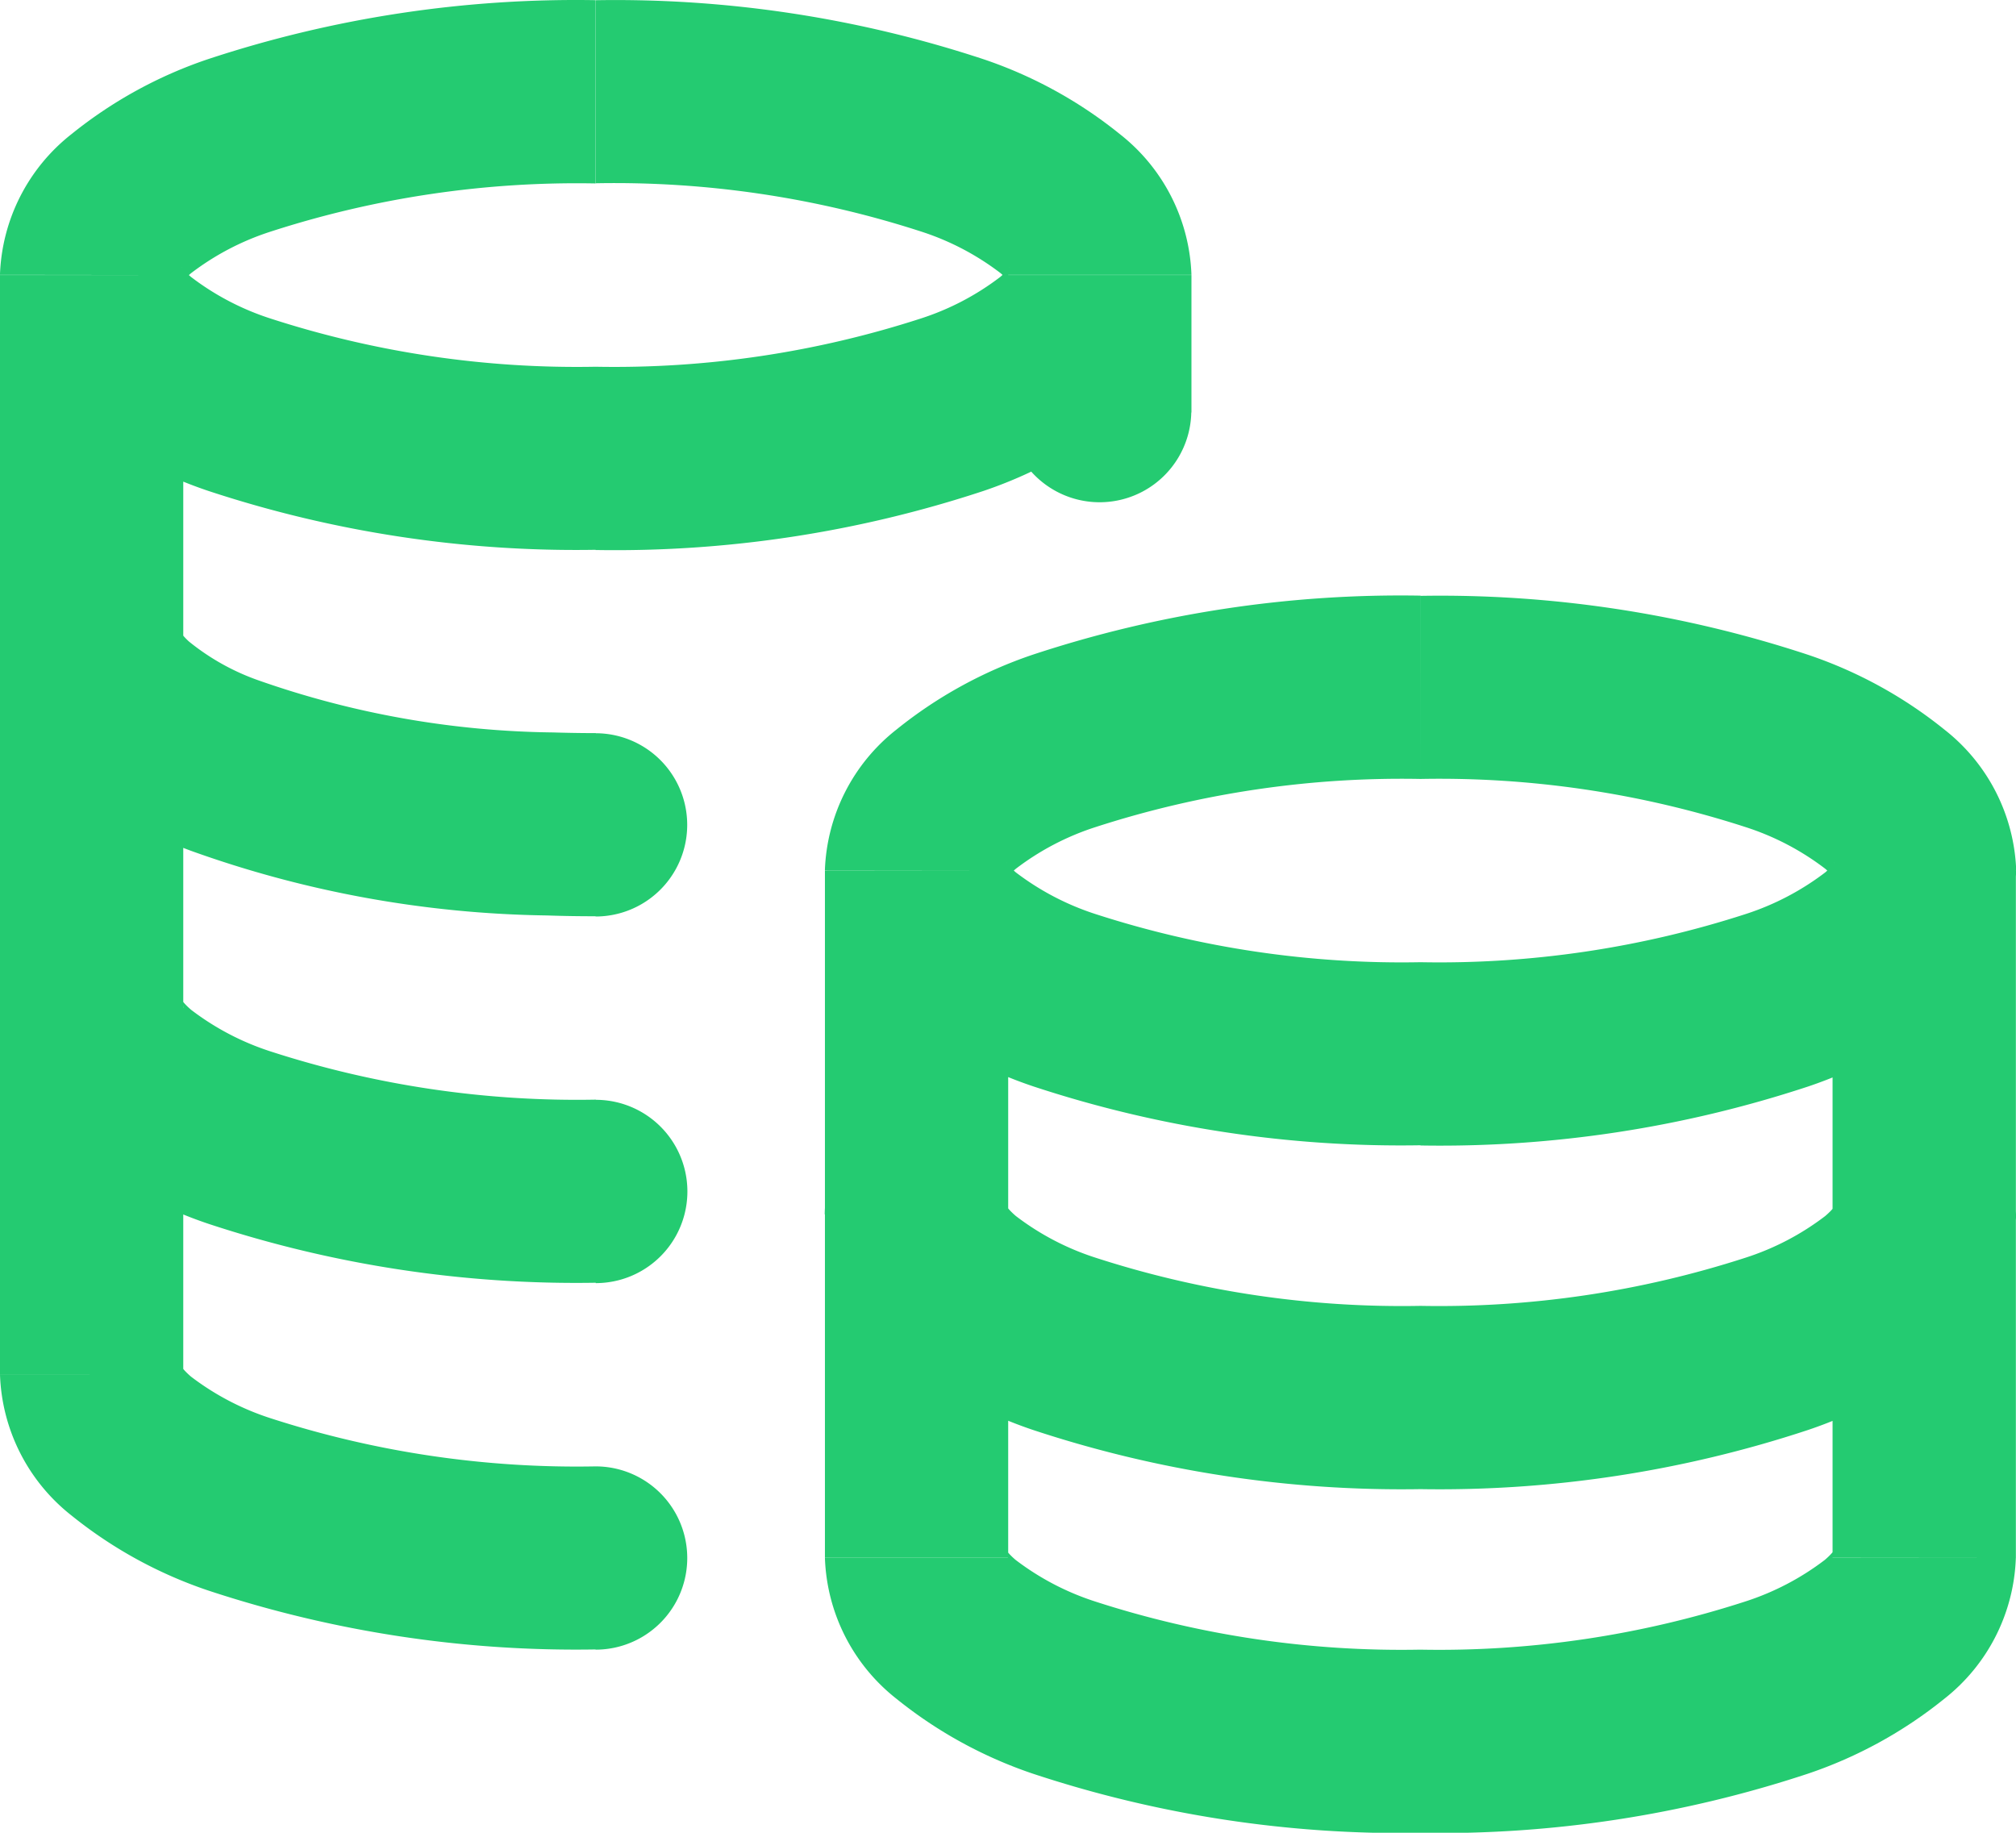 <svg xmlns="http://www.w3.org/2000/svg" width="47.853" height="43.502" viewBox="0 0 47.853 43.502"><defs><style>.a{fill:#24cb71;}</style></defs><path class="a" d="M616.045,641v3.263H620.4V641Zm-9.788,28.277a23.592,23.592,0,0,1-7.716-1.143,6.3,6.3,0,0,1-1.889-.988c-.341-.294-.183-.316-.183-.044h-4.35a4.444,4.444,0,0,0,1.7,3.343,10.5,10.5,0,0,0,3.239,1.777,27.825,27.825,0,0,0,9.2,1.4Zm-9.788-2.175V641h-4.35v26.1Zm43.5,4.35V655.135h-4.351v16.313Zm-14.139,2.175a23.592,23.592,0,0,1-7.716-1.143,6.3,6.3,0,0,1-1.889-.988c-.341-.293-.183-.316-.183-.044H611.7a4.444,4.444,0,0,0,1.7,3.343,10.5,10.5,0,0,0,3.239,1.777,27.827,27.827,0,0,0,9.2,1.405Zm9.788-2.175c0-.272.159-.249-.183.044a6.287,6.287,0,0,1-1.889.988,23.588,23.588,0,0,1-7.716,1.143v4.35a27.834,27.834,0,0,0,9.2-1.405,10.48,10.48,0,0,0,3.238-1.777,4.442,4.442,0,0,0,1.7-3.343ZM611.7,655.135v16.313h4.35V655.135Zm14.138,10.332a23.589,23.589,0,0,1-7.716-1.144,6.278,6.278,0,0,1-1.889-.988c-.341-.293-.183-.315-.183-.044H611.7a4.443,4.443,0,0,0,1.7,3.343,10.477,10.477,0,0,0,3.239,1.778,27.853,27.853,0,0,0,9.2,1.405Zm9.788-2.176c0-.271.159-.249-.183.044a6.266,6.266,0,0,1-1.889.988,23.585,23.585,0,0,1-7.716,1.144v4.35a27.859,27.859,0,0,0,9.2-1.405,10.461,10.461,0,0,0,3.238-1.778,4.44,4.44,0,0,0,1.7-3.343Zm-9.788-10.331a23.586,23.586,0,0,1,7.716,1.143,6.263,6.263,0,0,1,1.889.988c.342.293.183.316.183.044h4.351a4.442,4.442,0,0,0-1.7-3.343,10.483,10.483,0,0,0-3.238-1.778,27.861,27.861,0,0,0-9.2-1.4Zm-9.788,2.175c0,.272-.158.249.183-.044a6.275,6.275,0,0,1,1.889-.988,23.591,23.591,0,0,1,7.716-1.143v-4.351a27.855,27.855,0,0,0-9.2,1.4,10.5,10.5,0,0,0-3.239,1.778,4.444,4.444,0,0,0-1.7,3.343Zm9.788,2.175a23.592,23.592,0,0,1-7.716-1.143,6.324,6.324,0,0,1-1.889-.988c-.341-.294-.183-.316-.183-.044H611.7a4.441,4.441,0,0,0,1.7,3.342,10.478,10.478,0,0,0,3.239,1.778,27.855,27.855,0,0,0,9.2,1.4Zm9.788-2.175c0-.272.159-.25-.183.044a6.311,6.311,0,0,1-1.889.988,23.588,23.588,0,0,1-7.716,1.143v4.35a27.861,27.861,0,0,0,9.2-1.4,10.462,10.462,0,0,0,3.238-1.778,4.438,4.438,0,0,0,1.7-3.342Zm-29.364,5.437a23.592,23.592,0,0,1-7.716-1.143,6.278,6.278,0,0,1-1.889-.988c-.341-.293-.183-.315-.183-.044h-4.35a4.443,4.443,0,0,0,1.7,3.343,10.479,10.479,0,0,0,3.239,1.778,27.85,27.85,0,0,0,9.2,1.4Zm-1.016-8.716a21.817,21.817,0,0,1-7-1.239,5.526,5.526,0,0,1-1.642-.919c-.278-.254-.135-.257-.135,0h-4.35a4.371,4.371,0,0,0,1.549,3.211,9.721,9.721,0,0,0,2.977,1.754A26.024,26.024,0,0,0,605.1,656.2Zm1.016.016c-.343,0-.682-.006-1.016-.016L605.1,656.2q.573.02,1.158.019Zm0-13.051a23.583,23.583,0,0,1,7.716,1.144,6.263,6.263,0,0,1,1.889.988c.342.293.183.315.183.043H620.4a4.438,4.438,0,0,0-1.7-3.342,10.463,10.463,0,0,0-3.238-1.778,27.861,27.861,0,0,0-9.2-1.4ZM596.469,641c0,.272-.158.25.183-.043a6.277,6.277,0,0,1,1.889-.988,23.587,23.587,0,0,1,7.716-1.144v-4.35a27.85,27.85,0,0,0-9.2,1.4,10.481,10.481,0,0,0-3.239,1.778,4.441,4.441,0,0,0-1.7,3.342Zm9.788,2.176a23.589,23.589,0,0,1-7.716-1.144,6.278,6.278,0,0,1-1.889-.988c-.341-.293-.183-.315-.183-.044h-4.35a4.441,4.441,0,0,0,1.7,3.343,10.479,10.479,0,0,0,3.239,1.778,27.85,27.85,0,0,0,9.2,1.4ZM616.045,641c0-.271.159-.249-.183.044a6.265,6.265,0,0,1-1.889.988,23.585,23.585,0,0,1-7.716,1.144v4.35a27.861,27.861,0,0,0,9.2-1.4,10.462,10.462,0,0,0,3.238-1.778A4.439,4.439,0,0,0,620.4,641Zm0,3.263a2.176,2.176,0,0,0,4.351,0Zm-9.788,29.364a2.175,2.175,0,0,0,0-4.35Zm9.788-10.332a2.175,2.175,0,0,0-4.35,0Zm23.927,0a2.176,2.176,0,0,0-4.351,0Zm-43.5-4.894a2.175,2.175,0,0,0-4.35,0Zm9.788,6.526a2.175,2.175,0,0,0,0-4.351ZM596.469,649.7a2.175,2.175,0,1,0-4.35,0Zm8.7,4.332.071-2.173Zm1.087,2.193a2.175,2.175,0,0,0,0-4.35Z" transform="translate(-592.119 -634.471)"/></svg>
